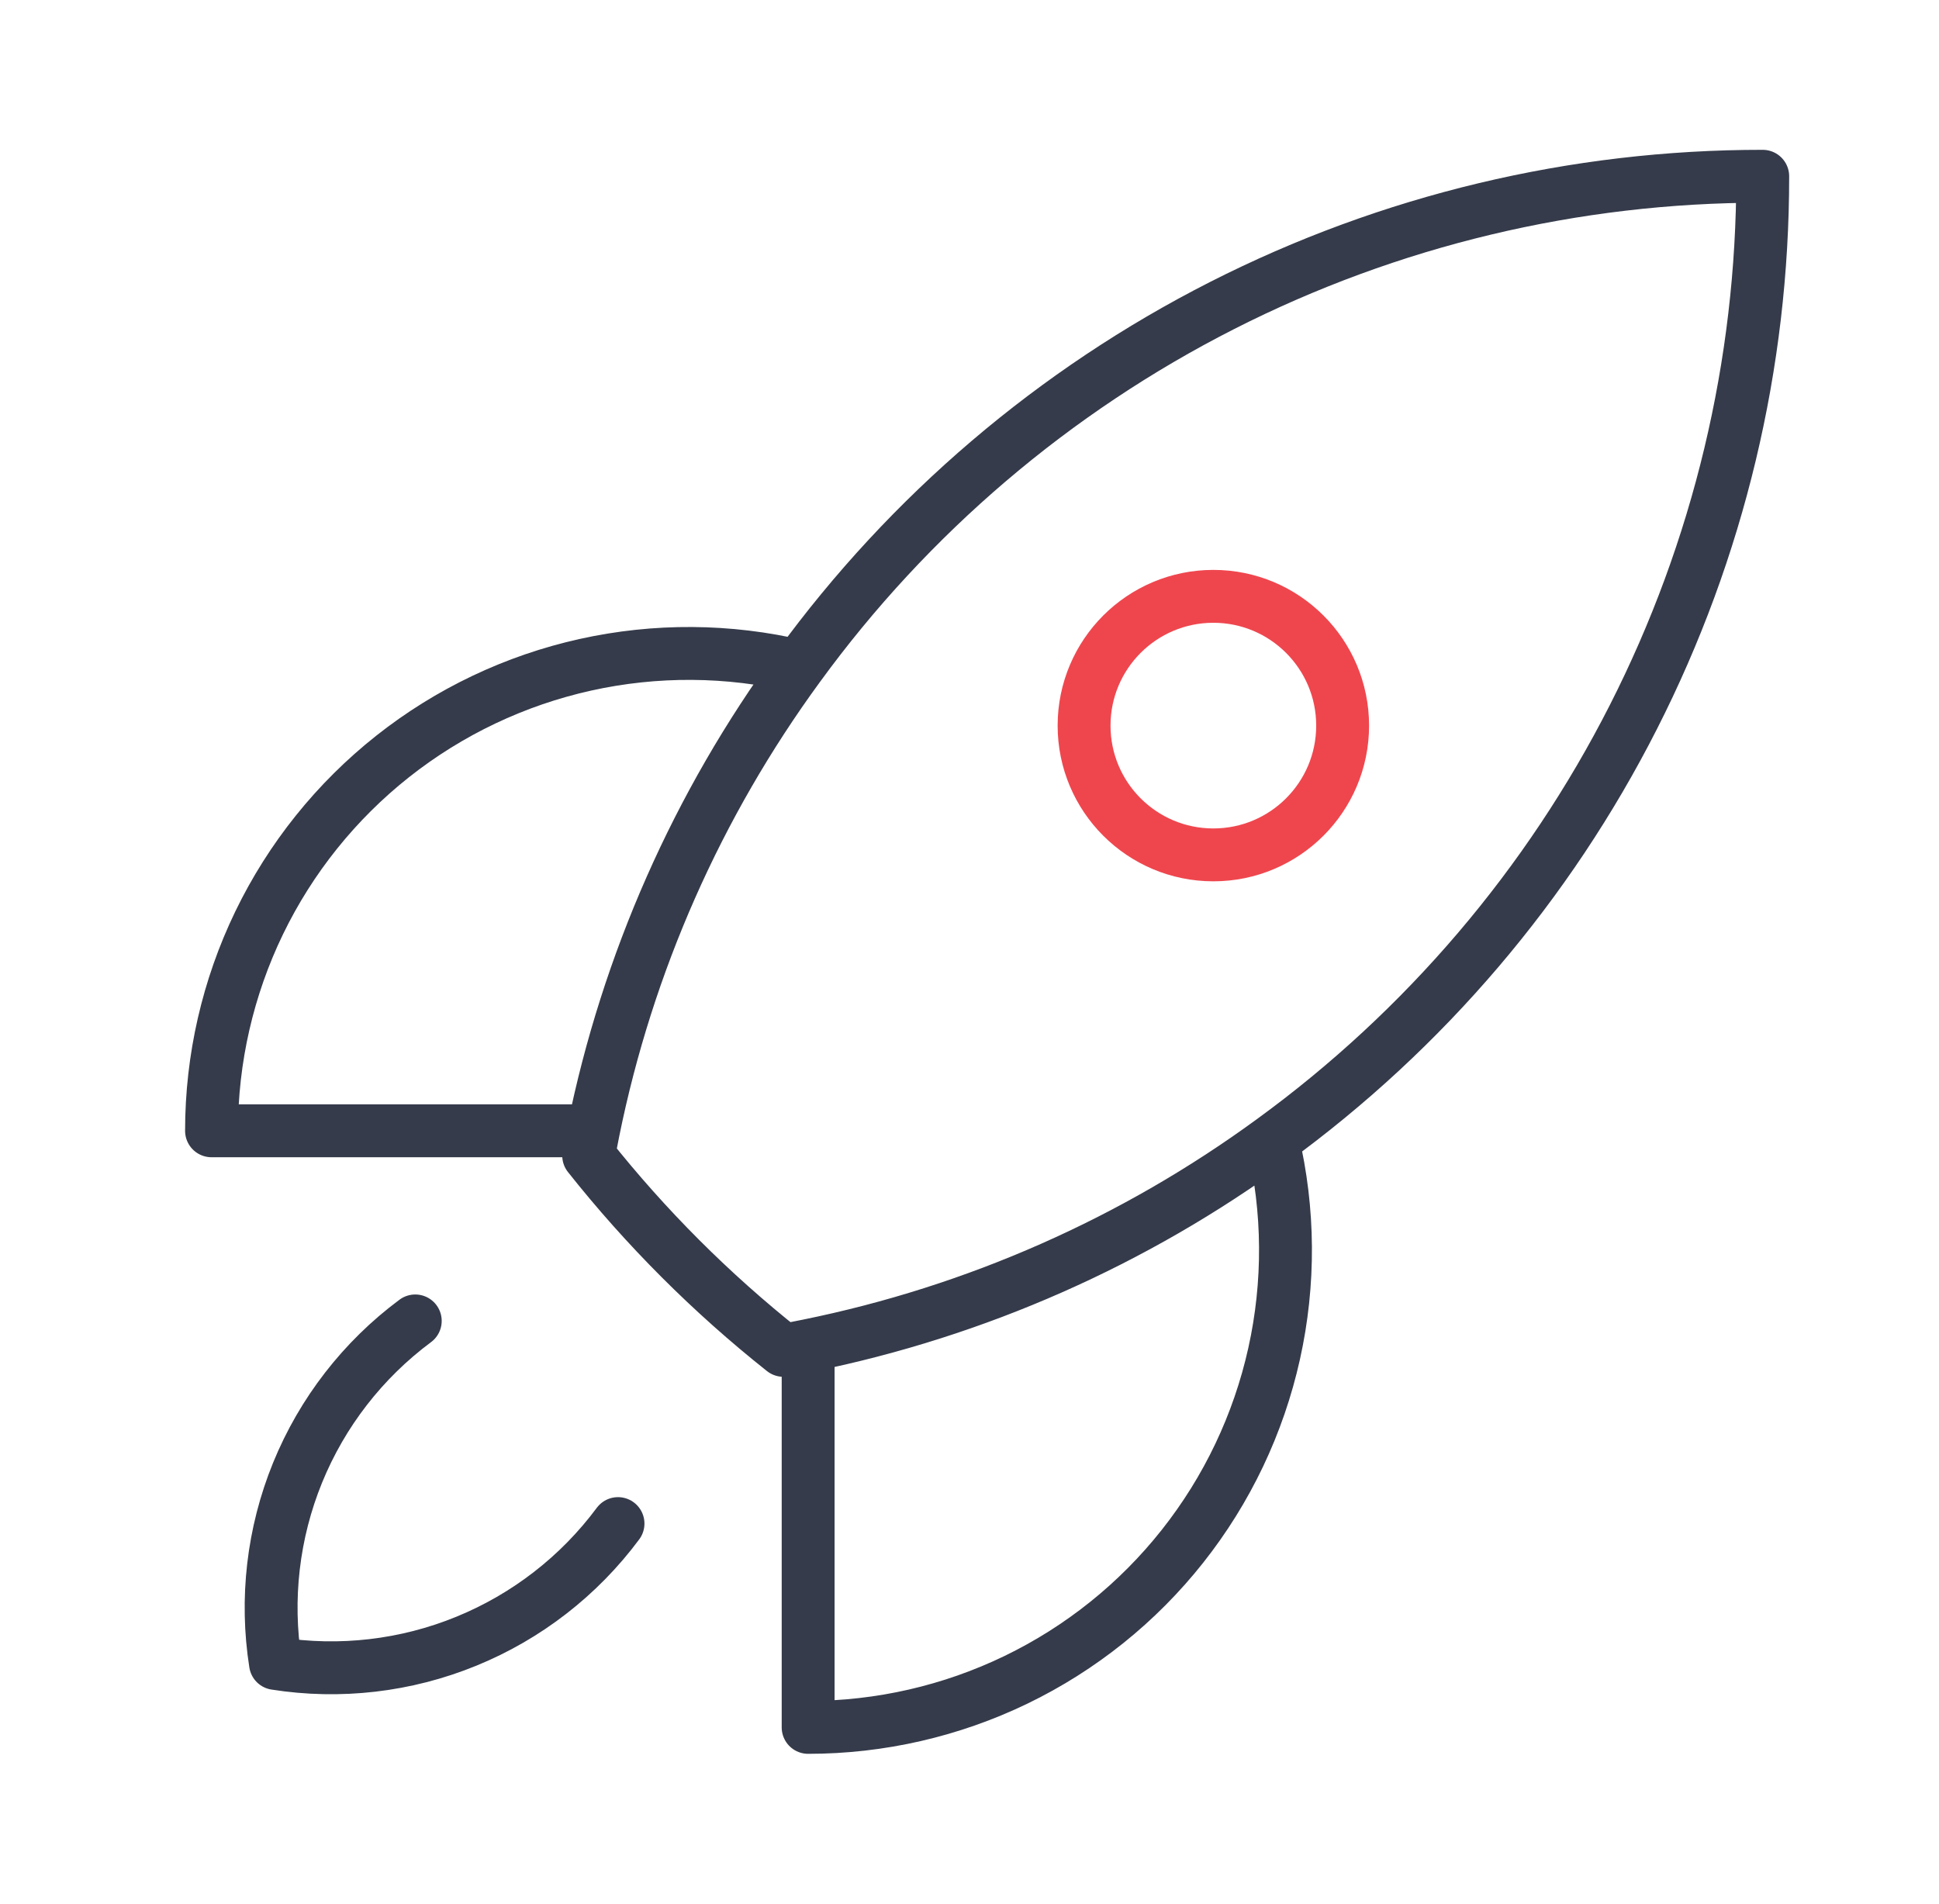 <?xml version="1.0" encoding="UTF-8"?>
<svg xmlns="http://www.w3.org/2000/svg" width="55" height="54" viewBox="0 0 55 54" fill="none">
  <path d="M36.1 32.348C36.57 34.336 36.584 36.404 36.141 38.398C35.698 40.393 34.809 42.261 33.541 43.863C32.274 45.465 30.66 46.759 28.821 47.649C26.982 48.538 24.966 49 22.923 49V38.169M36.1 32.348C40.41 29.209 43.916 25.095 46.331 20.341C48.747 15.589 50.004 10.332 50 5C44.669 4.996 39.412 6.253 34.66 8.669C29.907 11.085 25.794 14.59 22.655 18.899M36.1 32.348C32.179 35.216 27.685 37.202 22.923 38.169M22.923 38.169C22.691 38.217 22.456 38.262 22.221 38.305C20.174 36.681 18.321 34.828 16.698 32.781C16.74 32.546 16.783 32.311 16.831 32.077M22.655 18.899C20.666 18.429 18.598 18.415 16.603 18.858C14.609 19.301 12.74 20.19 11.138 21.457C9.536 22.725 8.241 24.339 7.351 26.178C6.462 28.017 6 30.034 6 32.077H16.831M22.655 18.899C19.786 22.821 17.798 27.316 16.831 32.077M11.779 37.47C10.294 38.574 9.14 40.062 8.441 41.775C7.743 43.488 7.526 45.359 7.814 47.186C9.641 47.474 11.513 47.257 13.225 46.557C14.938 45.858 16.427 44.704 17.53 43.219" stroke="#353B4A" stroke-width="1.5" stroke-linecap="round" stroke-linejoin="round"></path>
  <circle cx="34.417" cy="20.583" r="3.667" stroke="#EF464E" stroke-width="1.5"></circle>
</svg>
